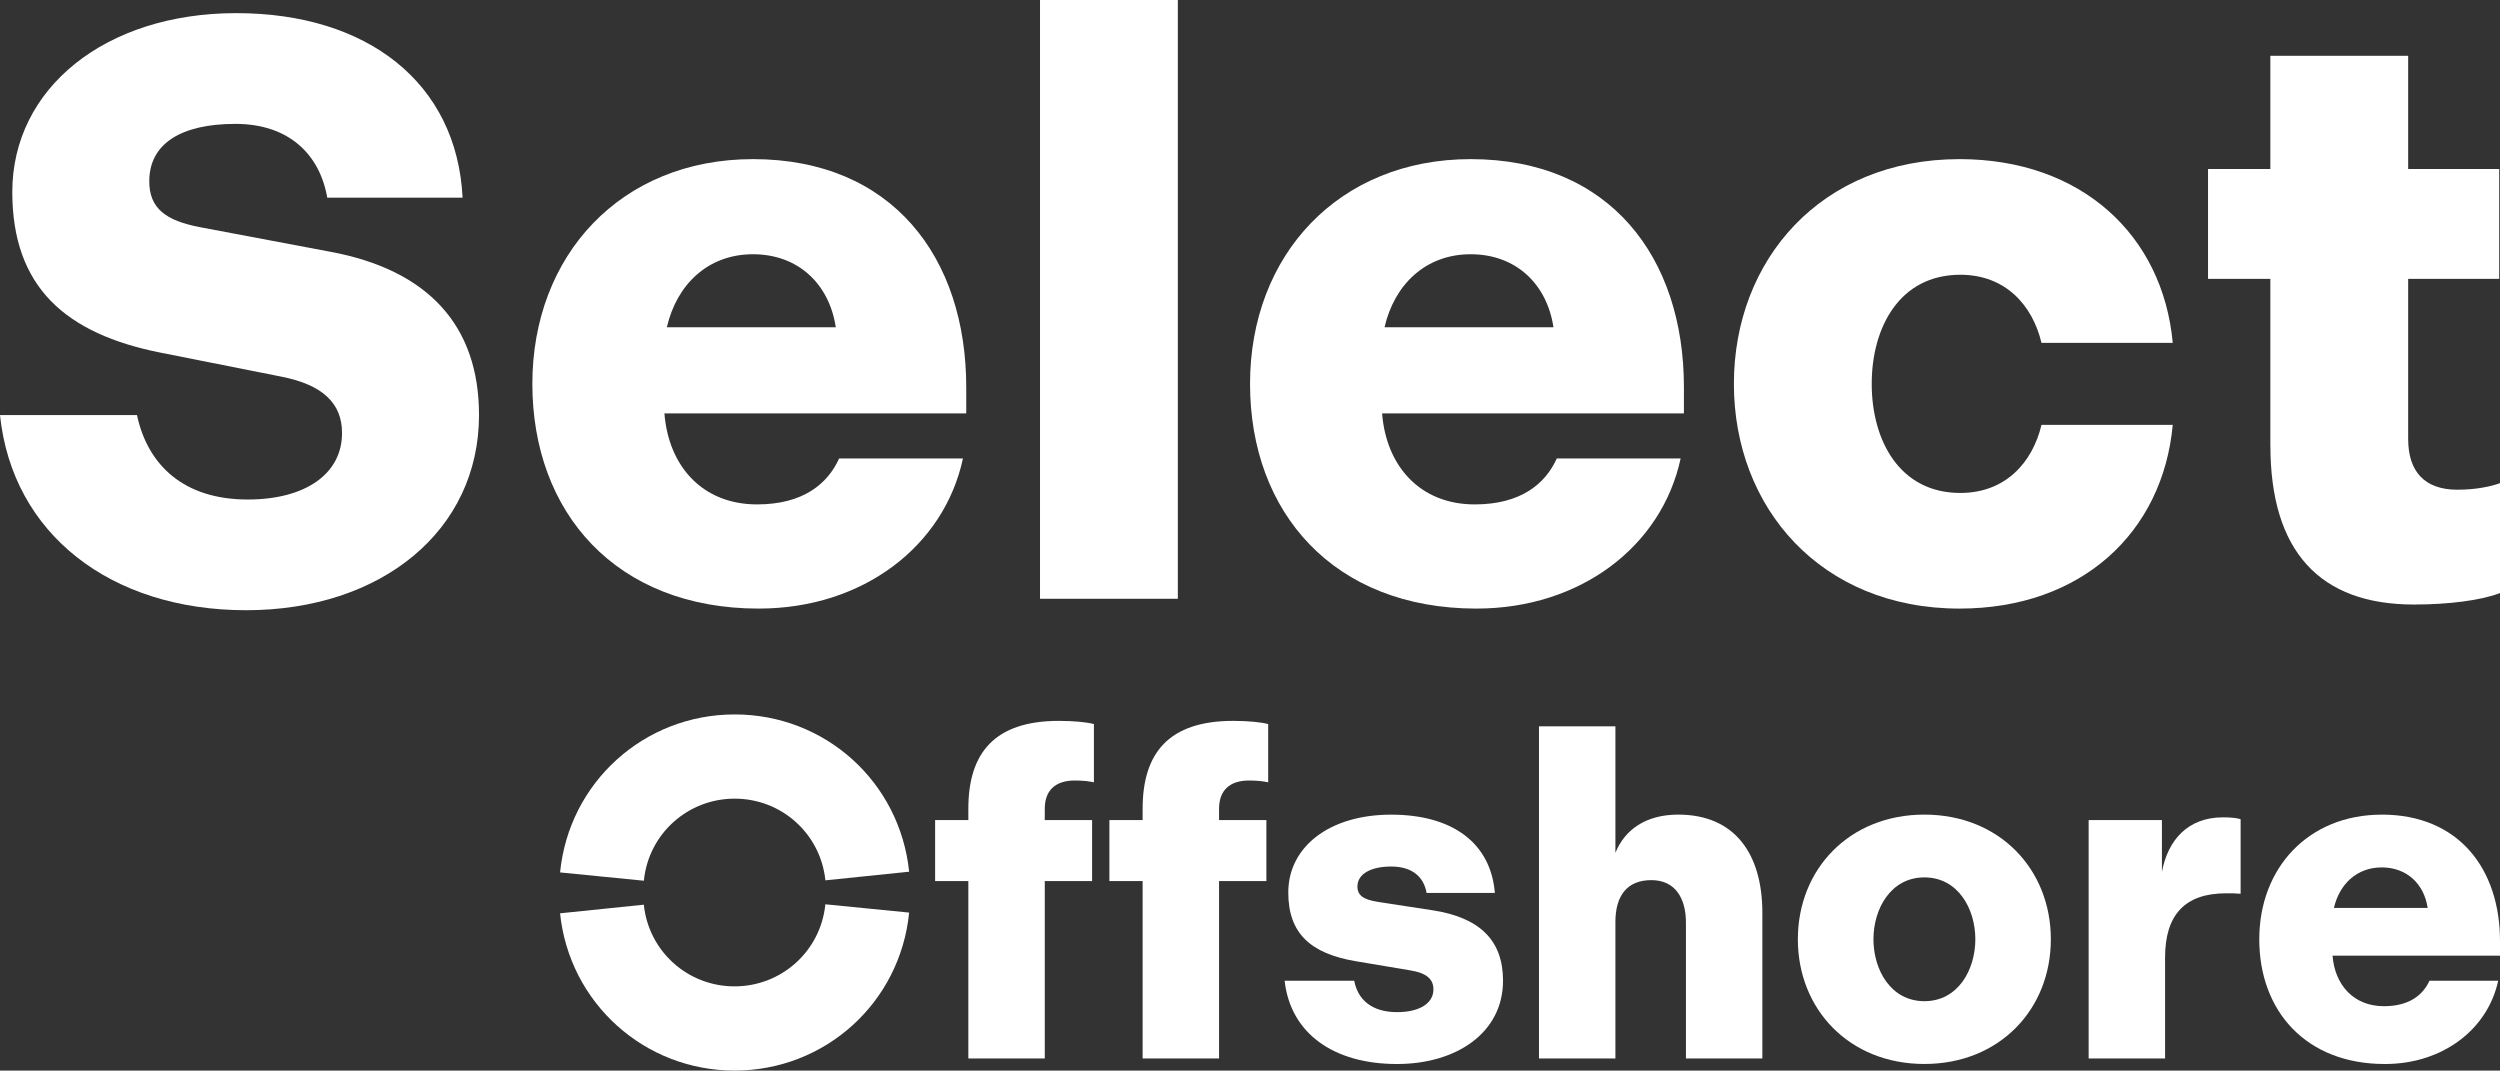 <?xml version="1.0" encoding="UTF-8"?>
<svg id="Layer_1" data-name="Layer 1" xmlns="http://www.w3.org/2000/svg" viewBox="0 0 593.72 254.25">
  <rect x="0" y="0" width="593.72" height="254.25" fill="#333333" stroke="none"/>
  <defs>
    <style>
      .cls-1 {
        fill: #fff;
      }
    </style>
  </defs>
  <g>
    <path class="cls-1" d="M0,98.57h32.53c2.53,11.88,11.1,20.06,26.3,20.06,13.64,0,22.4-6.04,22.4-15.78,0-7.01-4.48-11.49-14.61-13.44l-28.44-5.65C15.58,79.28,2.92,68.18,2.92,45.58,2.92,21.04,24.93,3.12,56.1,3.12s52.4,16.56,53.76,43.83h-32.14c-1.75-10.13-8.96-17.53-21.82-17.53s-20.45,4.67-20.45,13.63c0,6.43,3.9,9.35,12.08,10.91l30.97,5.84c22.99,4.29,35.26,17.34,35.26,38.76,0,27.47-23.18,46.36-55.32,46.36S2.92,126.81,0,98.57Z"/>
    <path class="cls-1" d="M178.82,37.79c33.11,0,50.65,23.38,50.65,54.15v6.23h-71.68c.97,12.47,8.96,21.62,22.01,21.62,10.91,0,16.75-4.87,19.48-10.91h29.41c-4.48,20.84-23.76,35.65-48.5,35.65-33.89,0-53.76-22.79-53.76-53.37s21.04-53.37,52.4-53.37ZM198.49,77.72c-1.56-10.32-8.96-17.34-19.67-17.34s-18.12,7.21-20.45,17.34h40.13Z"/>
    <path class="cls-1" d="M246.99,0h32.73v142.2h-32.73V0Z"/>
    <path class="cls-1" d="M349.26,37.79c33.11,0,50.65,23.38,50.65,54.15v6.23h-71.68c.97,12.47,8.96,21.62,22.01,21.62,10.91,0,16.75-4.87,19.48-10.91h29.41c-4.48,20.84-23.76,35.65-48.5,35.65-33.89,0-53.76-22.79-53.76-53.37s21.04-53.37,52.4-53.37ZM368.93,77.72c-1.56-10.32-8.96-17.34-19.67-17.34s-18.12,7.21-20.45,17.34h40.13Z"/>
    <path class="cls-1" d="M465.35,37.79c29.02,0,48.31,18.12,50.65,43.63h-31.17c-2.14-8.96-8.57-16.17-19.28-16.17-14.41,0-21.04,12.47-21.04,25.91s6.62,25.91,21.04,25.91c10.71,0,17.14-7.21,19.28-16.17h31.17c-2.34,25.52-21.62,43.63-50.65,43.63-32.92,0-53.57-23.96-53.57-53.37s20.65-53.37,53.57-53.37Z"/>
    <path class="cls-1" d="M539.18,105.77v-39.54h-14.8v-26.1h14.8V13.25h32.73v26.88h21.62v26.1h-21.62v37.99c0,7.79,3.9,12.08,11.69,12.08,4.48,0,7.99-.78,10.13-1.56v26.1c-4.48,1.75-12.27,2.73-20.45,2.73-22.4,0-34.09-12.66-34.09-37.79Z"/>
  </g>
  <g>
    <path class="cls-1" d="M229.97,209.24h-7.89v-14.48h7.89v-2.7c0-13.29,6.27-20.86,21.5-20.86,3.67,0,6.7.32,8.32.76v13.83c-.97-.22-2.49-.43-4.54-.43-4.75,0-7.13,2.49-7.13,6.7v2.7h11.24v14.48h-11.24v42.14h-18.15v-42.14Z"/>
    <path class="cls-1" d="M271.36,209.24h-7.89v-14.48h7.89v-2.7c0-13.29,6.27-20.86,21.5-20.86,3.67,0,6.7.32,8.32.76v13.83c-.97-.22-2.49-.43-4.54-.43-4.75,0-7.13,2.49-7.13,6.7v2.7h11.24v14.48h-11.24v42.14h-18.15v-42.14Z"/>
    <path class="cls-1" d="M305.08,232.91h16.53c.86,4.54,4.21,7.46,10.16,7.46,5.3,0,8.65-2.05,8.65-5.4,0-2.38-1.51-3.89-5.62-4.54l-12.86-2.16c-10.81-1.84-15.99-6.7-15.99-16.32,0-10.81,9.73-18.48,24.42-18.48s23.67,6.81,24.64,18.59h-16.21c-.65-3.67-3.24-6.27-8.43-6.27-4.75,0-8,1.73-8,4.75,0,2.16,1.51,3.13,4.97,3.67l12.75,1.95c11.45,1.73,16.86,7.24,16.86,16.75,0,12.32-11.02,19.78-25.18,19.78-15.02,0-25.29-7.24-26.69-19.78Z"/>
    <path class="cls-1" d="M365.49,172.5h18.15v30.04c2.16-5.4,7.13-9.08,14.91-9.08,13.51,0,19.99,9.4,19.99,23.34v34.58h-18.15v-32.31c0-5.51-2.38-10.05-8.21-10.05s-8.54,3.78-8.54,9.94v32.42h-18.15v-78.89Z"/>
    <path class="cls-1" d="M426.97,223.07c0-16.64,12.21-29.61,30.04-29.61s30.04,12.97,30.04,29.61-12.21,29.61-30.04,29.61-30.04-12.97-30.04-29.61ZM469.12,223.07c0-7.24-4.11-14.7-12.1-14.7s-12.1,7.46-12.1,14.7,4.11,14.7,12.1,14.7,12.1-7.46,12.1-14.7Z"/>
    <path class="cls-1" d="M496.03,194.76h17.4v12.32c1.4-7.56,6.16-12.97,14.48-12.97,1.62,0,3.13.11,4.21.43v17.72c-1.08-.11-2.16-.11-3.46-.11-9.83,0-14.48,5.19-14.48,15.24v23.99h-18.15v-56.62Z"/>
    <path class="cls-1" d="M565.62,193.46c18.37,0,28.1,12.97,28.1,30.04v3.46h-39.77c.54,6.92,4.97,12,12.21,12,6.05,0,9.29-2.7,10.81-6.05h16.32c-2.49,11.56-13.18,19.78-26.91,19.78-18.8,0-29.83-12.64-29.83-29.61s11.67-29.61,29.07-29.61ZM576.54,215.62c-.86-5.73-4.97-9.62-10.91-9.62s-10.05,4-11.35,9.62h22.26Z"/>
    <g>
      <path class="cls-1" d="M152.91,209.16l-19.9-1.97c2.12-21.39,19.94-37.52,41.46-37.52s39.24,16.05,41.44,37.35l-19.89,2.05c-1.14-11.06-10.4-19.4-21.55-19.4s-20.46,8.38-21.56,19.49Z"/>
      <path class="cls-1" d="M174.45,254.25c-21.43,0-39.24-16.06-41.44-37.35l19.89-2.05c1.14,11.06,10.4,19.4,21.55,19.4s20.46-8.38,21.56-19.49l19.9,1.97c-2.12,21.39-19.94,37.52-41.46,37.52Z"/>
    </g>
  </g>
</svg>